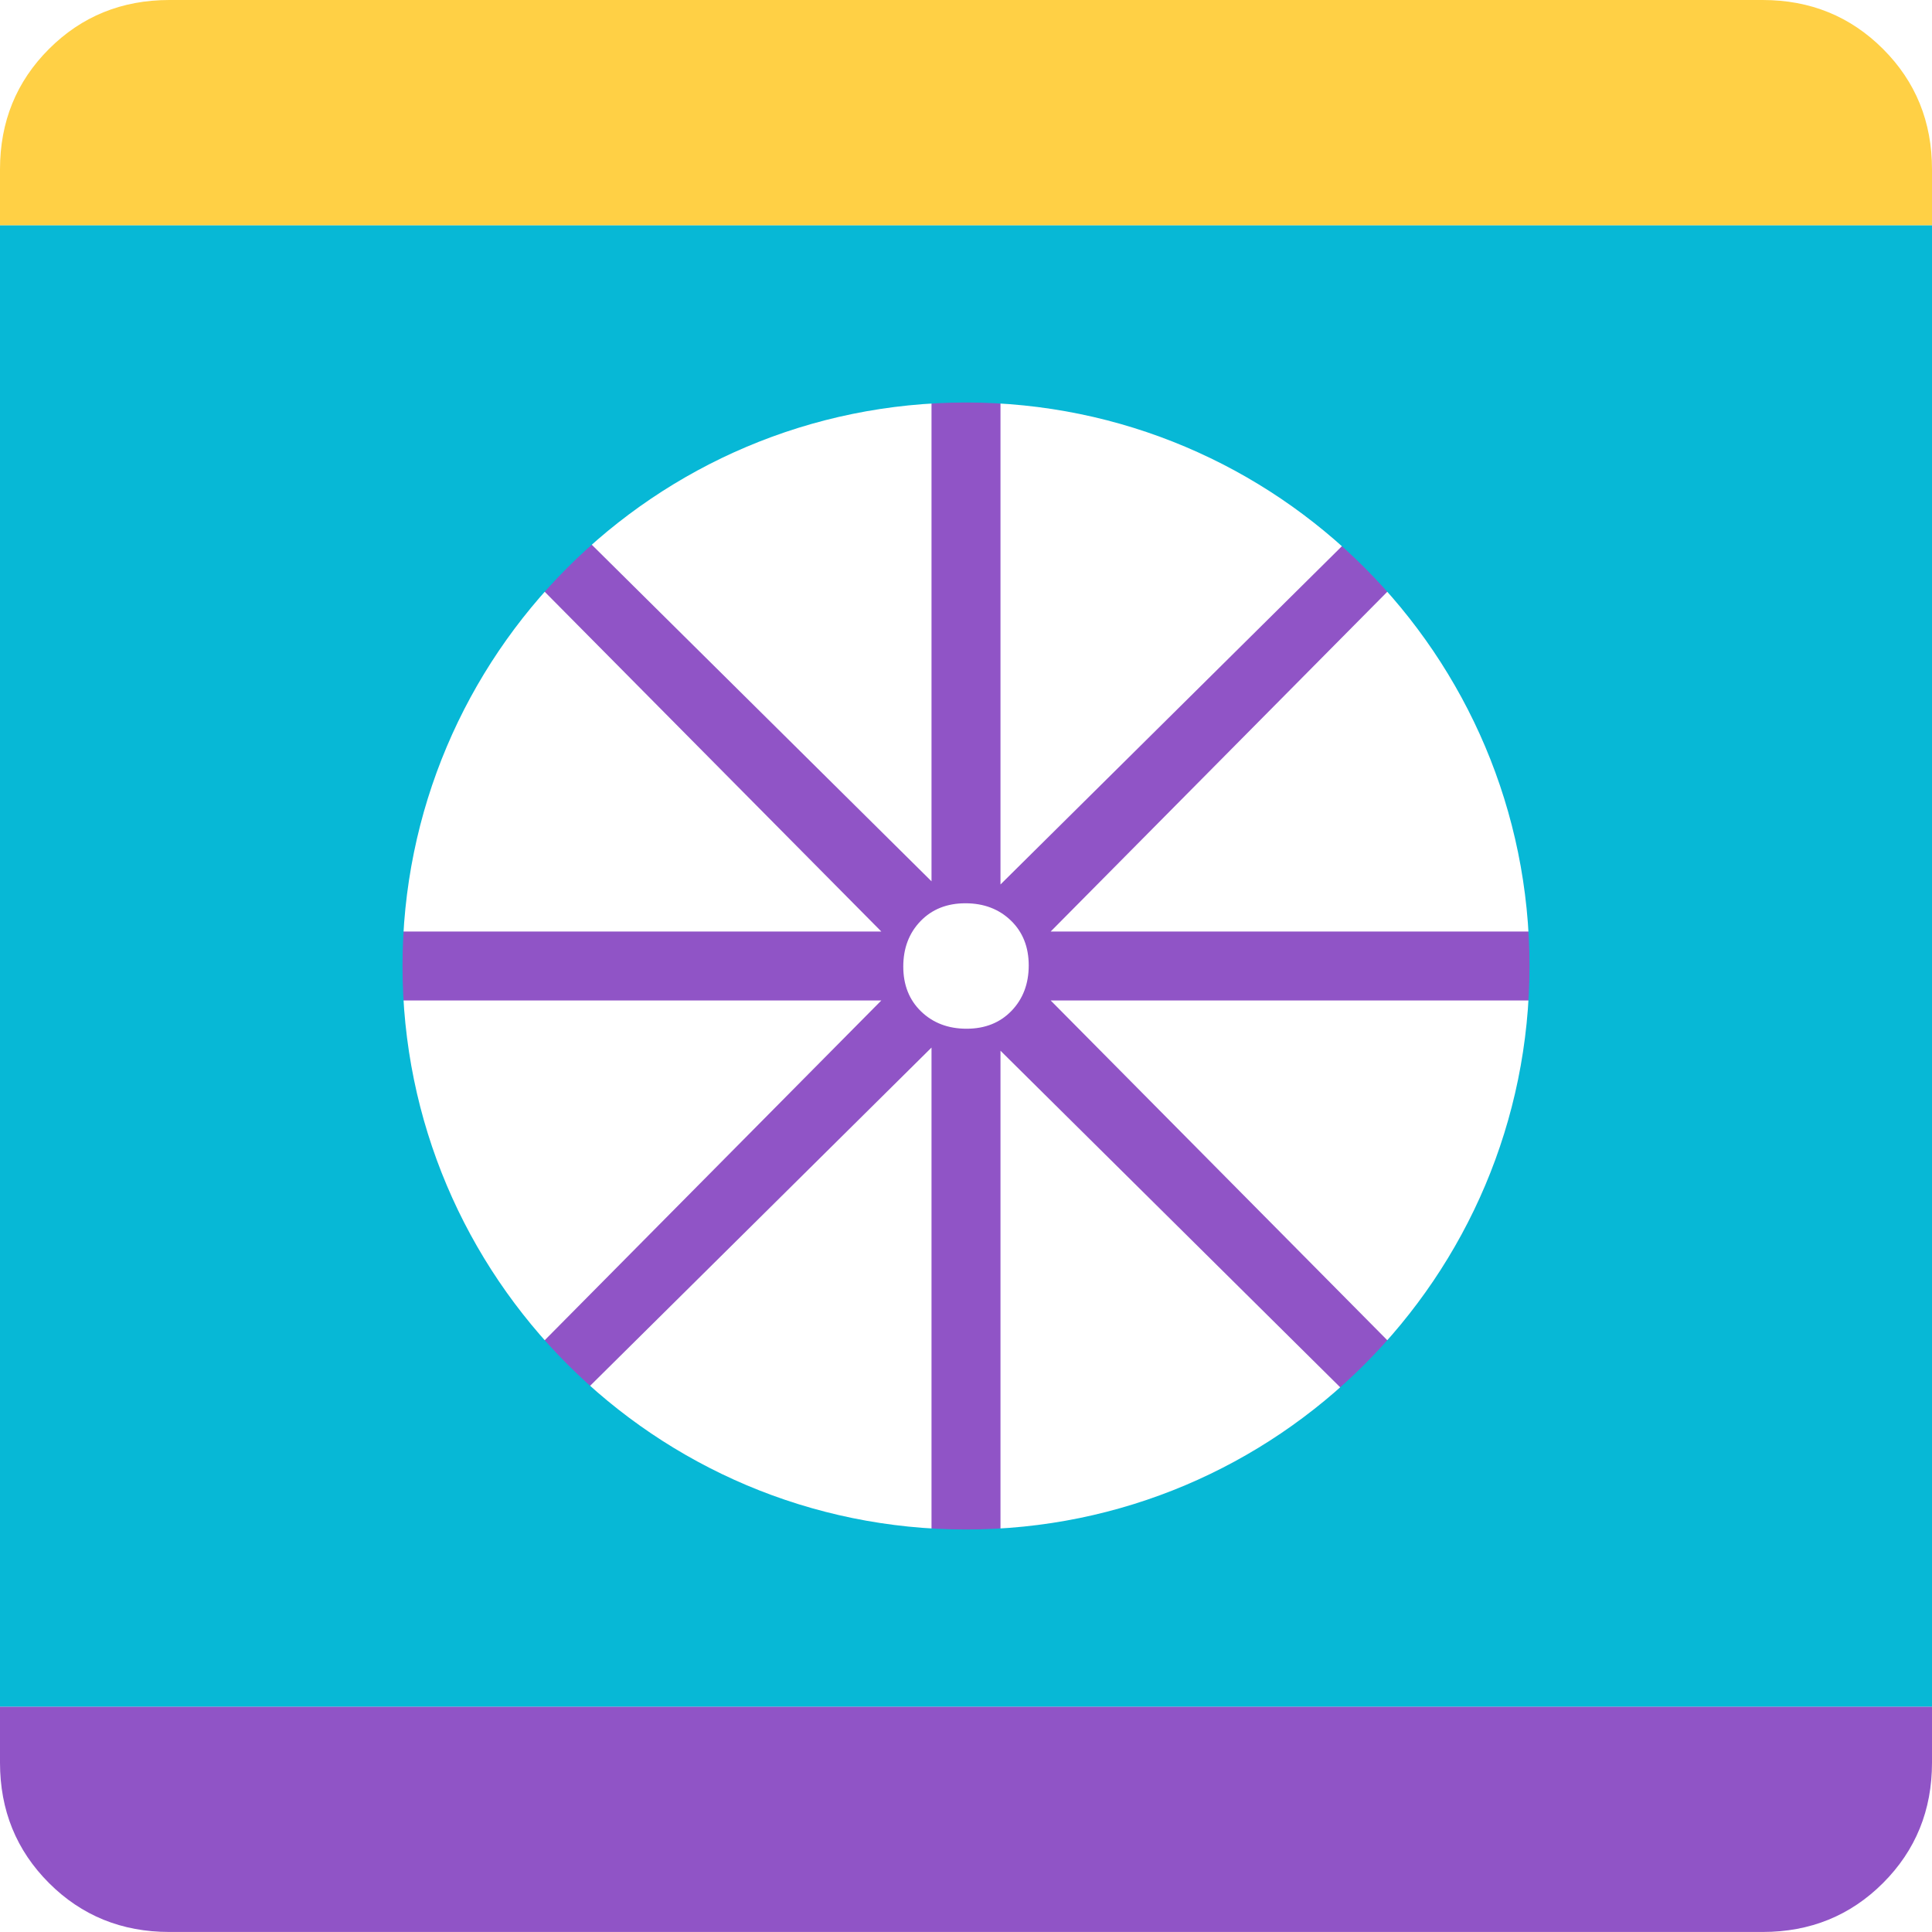<?xml version="1.0" encoding="UTF-8"?>
<svg id="automotive" xmlns="http://www.w3.org/2000/svg" viewBox="0 0 60 60">
  <defs>
    <style>
      .cls-1 {
        fill: #07b8d6;
      }

      .cls-2 {
        fill: #ffd045;
      }

      .cls-3 {
        fill: #9054c6;
      }
    </style>
  </defs>
  <path class="cls-3" d="M30,49.675c-5.519,0-10.179-1.899-13.977-5.698s-5.698-8.458-5.698-13.977c0-5.519,1.899-10.195,5.698-14.026,3.799-3.831,8.458-5.747,13.977-5.747,5.519,0,10.195,1.916,14.026,5.747,3.831,3.831,5.747,8.506,5.747,14.026,0,5.519-1.916,10.179-5.747,13.977-3.831,3.799-8.506,5.698-14.026,5.698ZM28.929,47.63v-15.097l-10.617,10.519c1.494,1.364,3.133,2.435,4.919,3.214,1.786.779,3.685,1.234,5.698,1.364ZM31.071,47.63c1.948-.195,3.815-.666,5.601-1.412s3.458-1.769,5.016-3.068l-10.617-10.519v15ZM43.149,41.688c1.364-1.558,2.419-3.231,3.166-5.016s1.185-3.653,1.315-5.601h-15l10.519,10.617ZM32.63,28.929h15c-.13-1.948-.568-3.831-1.315-5.649s-1.802-3.474-3.166-4.968l-10.519,10.617ZM31.071,27.468l10.617-10.519c-1.558-1.364-3.214-2.435-4.968-3.214s-3.636-1.234-5.649-1.364v15.097ZM30.018,31.948c.572,0,1.037-.185,1.394-.554.357-.37.536-.841.536-1.412,0-.572-.185-1.037-.554-1.394-.37-.357-.841-.536-1.412-.536-.572,0-1.037.185-1.394.554-.357.37-.536.841-.536,1.412,0,.572.185,1.037.554,1.394.37.357.841.536,1.412.536ZM28.929,27.37v-15c-1.948.13-3.831.568-5.649,1.315-1.818.747-3.474,1.802-4.968,3.166l10.617,10.519ZM12.37,28.929h15l-10.519-10.617c-1.364,1.558-2.419,3.231-3.166,5.016-.747,1.786-1.185,3.653-1.315,5.601ZM16.851,41.688l10.519-10.617h-15.097c.195,1.948.682,3.815,1.461,5.601s1.818,3.458,3.117,5.016Z"/>
  <g>
    <path class="cls-2" d="M60,5.26c0-1.479-.507-2.726-1.521-3.739s-2.26-1.521-3.739-1.521H5.26c-1.479,0-2.725.507-3.739,1.521C.507,2.534,0,3.781,0,5.26v1.74h60v-1.74Z"/>
    <path class="cls-3" d="M0,54.74c0,1.479.507,2.725,1.521,3.739,1.014,1.014,2.261,1.52,3.739,1.52h49.48c1.479,0,2.726-.507,3.739-1.52,1.014-1.014,1.521-2.261,1.521-3.739v-1.74H0v1.74Z"/>
    <path class="cls-1" d="M0,7v46h60V7H0ZM30,47.5c-9.665,0-17.5-7.835-17.5-17.5,0-9.665,7.835-17.5,17.5-17.5s17.5,7.835,17.5,17.5c0,9.665-7.835,17.5-17.5,17.5Z"/>
  </g>
</svg>